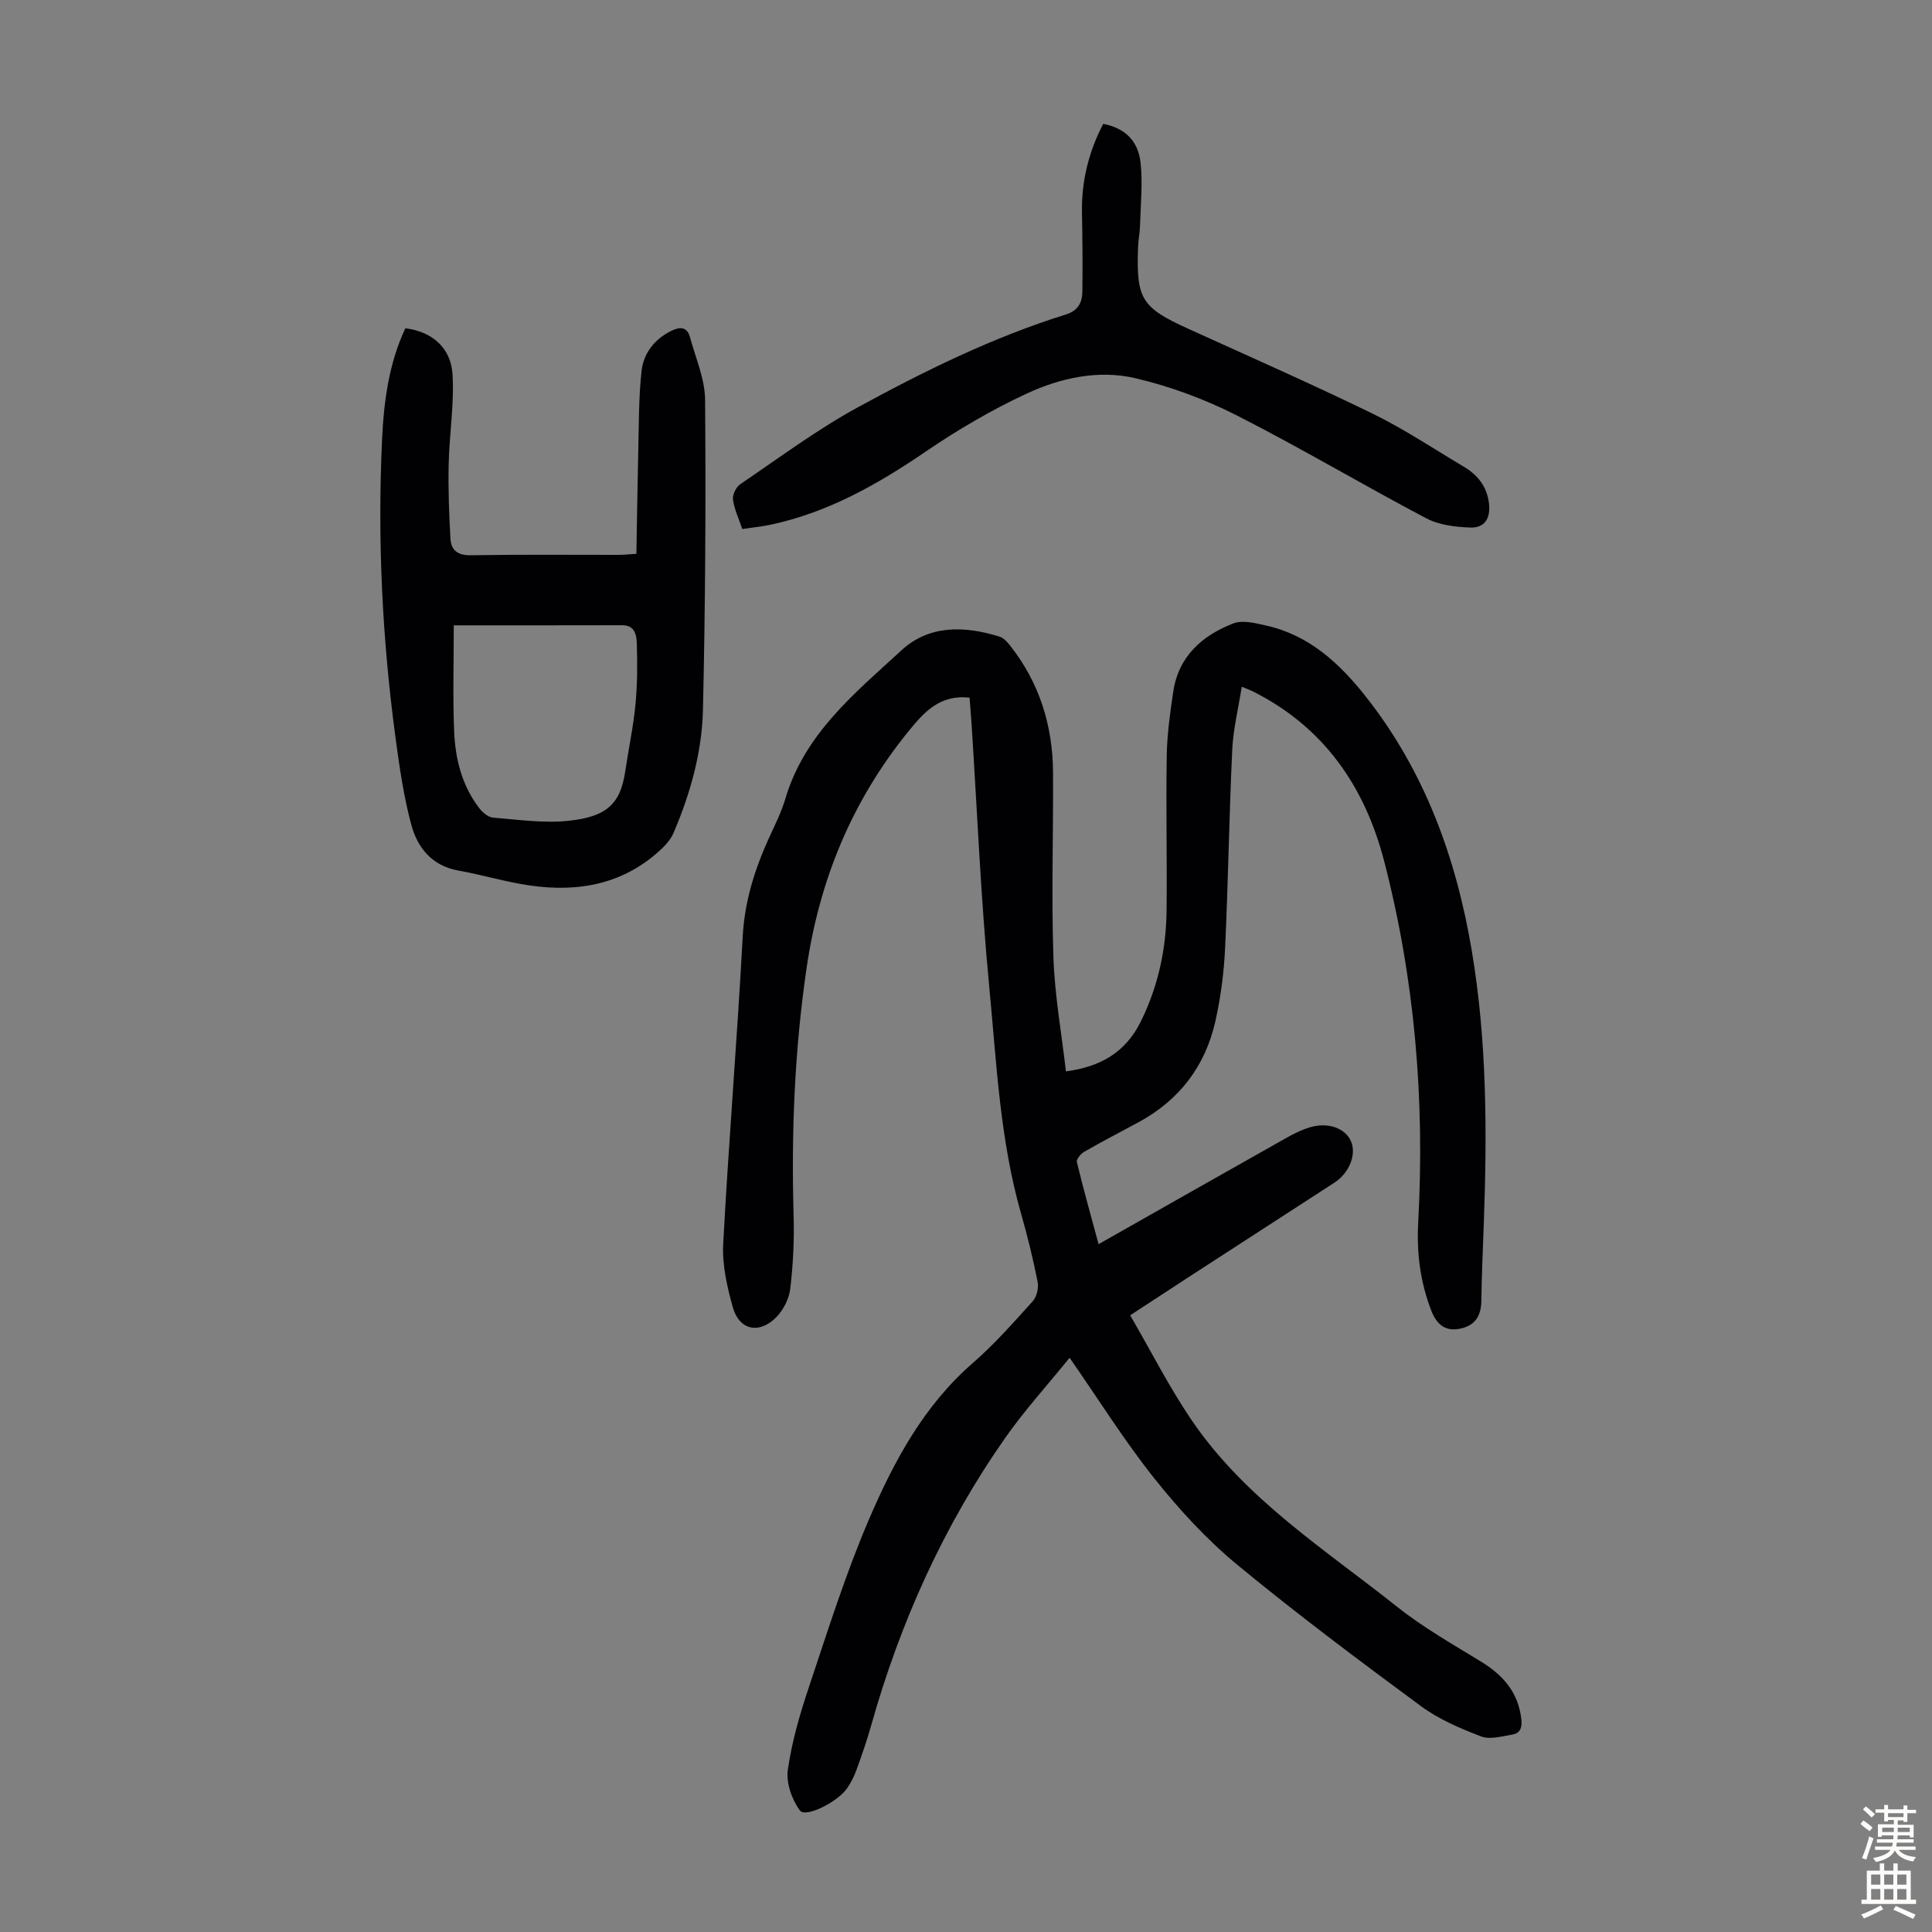 <svg enable-background="new 0 0 400 400" viewBox="0 0 400 400" xmlns="http://www.w3.org/2000/svg"><rect x="0" y="0" width="400" height="400" fill="#808080" stroke="none"/><g fill="#010103"><path d="m200.74 144.44c-6.23-.68-9.47 3.06-12.74 7.08-11.64 14.37-18.36 30.72-21.02 48.99-2.48 17.02-3.17 34.07-2.67 51.23.15 5.02-.11 10.08-.69 15.06-.24 2.05-1.39 4.35-2.84 5.85-3.53 3.65-7.71 2.79-9.05-1.97-1.19-4.24-2.23-8.78-2-13.11 1.13-21.23 2.9-42.42 4.04-63.65.39-7.23 2.43-13.78 5.35-20.23 1.25-2.75 2.64-5.47 3.49-8.35 3.97-13.43 14.41-21.86 24.05-30.72 5.75-5.29 13.12-5.06 20.32-2.8.85.27 1.6 1.15 2.2 1.9 6.04 7.68 8.78 16.53 8.84 26.21.07 12.75-.35 25.52.08 38.26.26 7.9 1.69 15.76 2.59 23.63 7.14-.96 12.34-3.89 15.54-10.4 3.59-7.32 5.22-14.98 5.3-23 .11-10.63-.14-21.27.03-31.9.07-4.45.69-8.91 1.35-13.32 1.09-7.32 5.99-11.63 12.44-14.13 1.93-.75 4.59-.05 6.82.45 8.91 1.99 15.2 7.85 20.62 14.72 12.22 15.49 18.72 33.45 21.94 52.67 3.13 18.63 3.16 37.44 2.48 56.27-.19 5.37-.44 10.74-.51 16.11-.04 2.94-1.13 4.99-4.05 5.72-3.26.8-5.15-.62-6.35-3.74-2.25-5.87-3.02-11.89-2.68-18.11 1.39-25.32-.68-50.34-7.05-74.89-4.02-15.5-12.54-27.82-27.27-35.17-.48-.24-.99-.41-2.21-.92-.72 4.58-1.77 8.8-1.97 13.06-.64 13.64-.83 27.3-1.47 40.93-.24 5.12-.9 10.28-2.02 15.27-2.09 9.31-7.48 16.36-15.95 20.93-3.74 2.02-7.51 3.97-11.2 6.09-.71.41-1.66 1.55-1.53 2.12 1.36 5.61 2.92 11.18 4.5 17.01 13.11-7.43 25.84-14.66 38.59-21.84 1.64-.93 3.37-1.82 5.16-2.35 3.76-1.12 7.27.16 8.48 2.83 1.23 2.71-.28 6.6-3.41 8.63-10.04 6.52-20.09 13.01-30.13 19.52-3.83 2.49-7.65 5-12.15 7.94 4.34 7.46 8.16 15.05 12.92 21.99 11.03 16.1 27.41 26.49 42.35 38.36 5.4 4.29 11.48 7.74 17.39 11.36 4.55 2.79 7.67 6.34 8.32 11.85.21 1.78-.2 2.97-1.89 3.25-2.13.35-4.6 1.08-6.43.38-4.33-1.66-8.77-3.55-12.47-6.28-12.87-9.5-25.71-19.1-38.04-29.28-6.32-5.22-12-11.41-17.12-17.83-6.18-7.75-11.46-16.22-17.57-25.01-4.69 5.79-9.35 10.91-13.29 16.53-12.76 18.2-21.77 38.2-27.79 59.58-.88 3.12-1.94 6.19-3.05 9.23-.49 1.35-1.16 2.69-1.99 3.86-1.98 2.82-8.56 6.09-9.71 4.54-1.68-2.25-2.89-5.74-2.51-8.44.83-5.81 2.5-11.56 4.38-17.15 3.9-11.66 7.59-23.44 12.43-34.71 5.15-11.99 11.33-23.53 21.52-32.38 4.46-3.88 8.41-8.37 12.38-12.77.83-.92 1.26-2.76 1.01-4.01-.93-4.71-2.08-9.39-3.4-14.01-4.41-15.4-5.11-31.34-6.62-47.11-1.74-18.14-2.49-36.38-3.67-54.58-.12-1.78-.28-3.55-.4-5.25z"/><path d="m83.92 67.97c5.41.65 9.43 3.93 9.77 9.54.38 6.17-.67 12.42-.8 18.65-.11 5.12.08 10.25.37 15.36.14 2.42 1.52 3.49 4.25 3.44 10.18-.18 20.37-.07 30.55-.08.98 0 1.96-.11 3.7-.22.13-7.26.22-14.38.39-21.49.13-5.46.08-10.95.68-16.36.41-3.66 2.64-6.56 6.13-8.3 1.85-.92 3.31-.86 3.9 1.33 1.17 4.28 3.08 8.6 3.12 12.92.17 21.37.05 42.75-.44 64.11-.2 8.86-2.6 17.45-6.12 25.64-.51 1.18-1.43 2.26-2.37 3.16-7.77 7.38-17.21 9.14-27.41 7.65-4.96-.72-9.8-2.2-14.74-3.08-5.47-.98-8.46-4.72-9.74-9.47-1.6-5.9-2.46-12.02-3.28-18.09-2.75-20.45-3.74-41-2.78-61.62.36-7.94 1.41-15.81 4.82-23.09zm10.03 61.5c0 7.6-.22 14.74.07 21.86.23 5.74 1.6 11.31 5.22 16.01.68.88 1.84 1.86 2.84 1.94 5.23.42 10.54 1.21 15.7.65 7.53-.82 10.64-3.24 11.66-10.17.68-4.64 1.68-9.25 2.13-13.92.4-4.21.41-8.48.27-12.71-.06-1.64-.41-3.69-2.99-3.68-11.32.03-22.61.02-34.9.02z"/><path d="m153.68 109.53c-.7-2.09-1.64-4.04-1.92-6.08-.14-1 .63-2.61 1.5-3.2 8.03-5.44 15.87-11.3 24.36-15.93 13.82-7.54 27.98-14.51 43.09-19.22 2.52-.78 3.35-2.5 3.38-4.71.08-5.47.02-10.95-.08-16.42-.11-6.51 1.41-12.6 4.4-18.32 4.37.82 7.25 3.4 7.74 8.1.45 4.28 0 8.66-.12 13-.04 1.45-.35 2.89-.4 4.34-.4 10.88.67 12.56 10.48 17.02 12.71 5.78 25.49 11.4 38.03 17.51 6.51 3.17 12.59 7.24 18.84 10.95 2.92 1.73 4.88 4.09 5.3 7.68.36 3.08-.94 5.06-3.79 4.97-3.11-.09-6.53-.51-9.22-1.92-13.15-6.93-25.94-14.55-39.18-21.28-6.61-3.36-13.78-6.01-20.99-7.71-7.64-1.8-15.52-.09-22.56 3.19-7.24 3.37-14.23 7.46-20.84 11.97-9.98 6.81-20.28 12.65-32.22 15.18-.65.14-1.32.25-1.98.35-1.17.17-2.37.33-3.82.53z"/></g><path d="m385.2 377.6.6-.7c.6.4 1.3.9 1.9 1.5l-.6.7c-.8-.5-1.4-1-1.9-1.5zm.3 7.1c.6-1.4 1.1-2.9 1.5-4.5.3.1.6.3.9.4-.5 1.4-1 2.9-1.5 4.4zm.2-10.1.6-.6c.7.5 1.3 1.1 1.9 1.6l-.7.7c-.6-.6-1.2-1.2-1.8-1.7zm8.4-.8h.8v.9h1.8v.7h-1.8v1.8h-.8v-.3h-1.2v.9h3.3v2.6h-.8v-.4h-2.5c0 .3 0 .6-.1.8h3.4v.7h-3.5c0 .3-.1.6-.1.8h4v.7h-3.5c.7.9 1.9 1.3 3.6 1.5-.2.2-.4.5-.6.9-1.9-.3-3.2-1.1-3.8-2.3-.5 1.1-1.8 2-3.9 2.4-.2-.3-.4-.5-.6-.8 1.9-.4 3.1-.9 3.6-1.7h-3.2v-.7h3.5c.1-.2.1-.5.2-.8h-3.3v-.7h3.4c0-.2 0-.5 0-.8h-2.4v.3h-.8v-2.6h3.3v-.9h-1.2v.3h-.8v-1.8h-1.8v-.7h1.8v-.9h.8v.9h3.2zm-4.4 5.5h2.4c0-.3 0-.6 0-.9h-2.4zm1.2-3.1h3.2v-.8h-3.2zm4.4 2.2h-2.4v.9h2.5v-.9z" fill="#fcfbfa"/><path d="m389.2 385.8h.9v1.5h1.9v-1.5h.9v1.5h2.7v6h1.1v.9h-11.3v-.9h1.1v-6h2.7zm.2 8.7.5.8c-1.2.6-2.5 1.3-4 1.9-.2-.3-.3-.6-.6-.8 1.6-.6 3-1.3 4.1-1.9zm-2-4.3h1.9v-2.1h-1.9zm0 3.1h1.9v-2.2h-1.9zm2.7-3.1h1.9v-2.1h-1.9zm0 3.1h1.9v-2.2h-1.9zm2.4 1.3c1.4.6 2.7 1.2 4.1 1.8l-.5.9c-1.5-.7-2.8-1.4-4.1-1.9zm2.2-6.5h-1.9v2.1h1.9zm-1.9 5.2h1.9v-2.2h-1.9z" fill="#fcfbfa"/></svg>